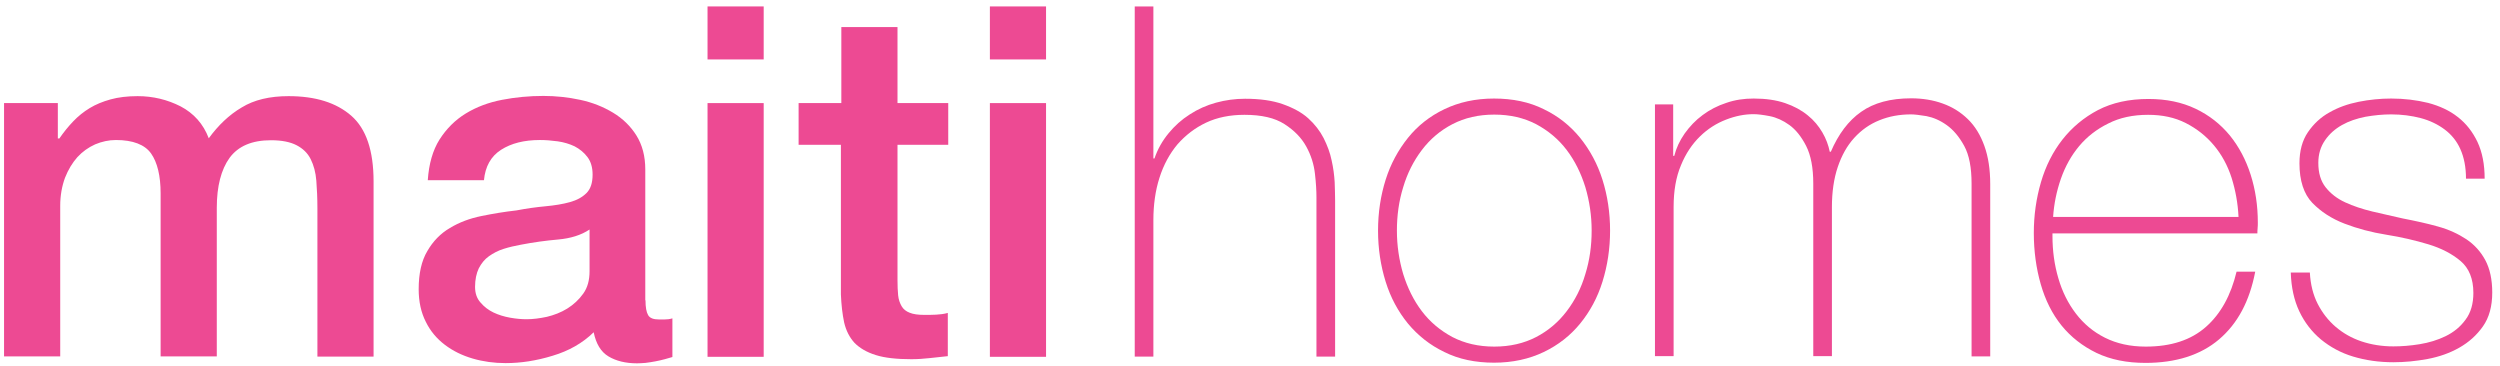 <svg width="253" height="37" viewBox="0 0 253 37" fill="none" xmlns="http://www.w3.org/2000/svg">
<path d="M0.476 10.433H5.853V14.016H6.006C6.445 13.379 6.906 12.807 7.411 12.28C7.916 11.752 8.464 11.312 9.079 10.939C9.693 10.565 10.396 10.279 11.185 10.059C11.976 9.84 12.897 9.73 13.929 9.73C15.487 9.73 16.935 10.082 18.274 10.763C19.613 11.466 20.578 12.543 21.127 13.994C22.093 12.675 23.19 11.62 24.463 10.873C25.714 10.103 27.294 9.73 29.203 9.73C31.924 9.73 34.031 10.389 35.545 11.708C37.059 13.027 37.806 15.247 37.806 18.369V36.087H32.122V21.095C32.122 20.062 32.078 19.138 32.012 18.281C31.946 17.446 31.749 16.72 31.441 16.105C31.134 15.489 30.651 15.028 30.015 14.698C29.378 14.368 28.523 14.192 27.425 14.192C25.494 14.192 24.111 14.786 23.234 15.973C22.378 17.16 21.939 18.853 21.939 21.029V36.065H16.255V19.578C16.255 17.797 15.926 16.434 15.289 15.533C14.653 14.632 13.446 14.17 11.734 14.17C11.01 14.17 10.308 14.324 9.627 14.61C8.947 14.918 8.354 15.335 7.828 15.907C7.323 16.478 6.906 17.16 6.577 17.995C6.27 18.831 6.094 19.776 6.094 20.831V36.065H0.41V10.433H0.476Z" fill="#ED4A93"/>
<path d="M65.325 30.393C65.325 31.097 65.413 31.581 65.589 31.888C65.764 32.196 66.137 32.328 66.664 32.328C66.84 32.328 67.037 32.328 67.257 32.328C67.498 32.328 67.761 32.306 68.047 32.218V36.131C67.849 36.197 67.586 36.263 67.278 36.351C66.971 36.439 66.642 36.505 66.313 36.571C65.984 36.637 65.654 36.681 65.325 36.725C64.996 36.747 64.711 36.769 64.469 36.769C63.306 36.769 62.341 36.527 61.573 36.065C60.804 35.603 60.322 34.79 60.08 33.625C58.961 34.724 57.556 35.516 55.933 35.999C54.287 36.505 52.706 36.747 51.17 36.747C50.007 36.747 48.888 36.593 47.835 36.285C46.781 35.977 45.837 35.516 45.026 34.9C44.214 34.285 43.555 33.515 43.094 32.57C42.611 31.625 42.37 30.525 42.37 29.272C42.37 27.69 42.655 26.393 43.248 25.404C43.819 24.414 44.587 23.623 45.53 23.073C46.474 22.502 47.527 22.106 48.712 21.864C49.898 21.622 51.083 21.425 52.268 21.293C53.299 21.095 54.265 20.963 55.208 20.875C56.13 20.787 56.964 20.655 57.666 20.457C58.391 20.259 58.939 19.952 59.356 19.534C59.773 19.116 59.971 18.501 59.971 17.666C59.971 16.94 59.795 16.347 59.444 15.885C59.093 15.423 58.654 15.072 58.149 14.808C57.644 14.566 57.052 14.39 56.437 14.302C55.801 14.214 55.208 14.17 54.638 14.17C53.036 14.17 51.741 14.5 50.709 15.159C49.678 15.819 49.107 16.852 48.976 18.237H43.292C43.402 16.588 43.797 15.204 44.477 14.126C45.179 13.027 46.057 12.148 47.132 11.488C48.208 10.829 49.437 10.367 50.797 10.104C52.158 9.84 53.562 9.708 54.989 9.708C56.24 9.708 57.491 9.84 58.72 10.104C59.949 10.367 61.046 10.807 62.033 11.4C63.021 11.994 63.811 12.763 64.404 13.709C64.996 14.654 65.303 15.797 65.303 17.16V30.393H65.325ZM59.663 23.227C58.807 23.799 57.732 24.128 56.481 24.238C55.23 24.348 53.957 24.524 52.706 24.766C52.114 24.876 51.522 25.008 50.973 25.184C50.402 25.36 49.919 25.623 49.48 25.931C49.042 26.239 48.712 26.657 48.449 27.162C48.208 27.668 48.076 28.305 48.076 29.031C48.076 29.668 48.252 30.196 48.625 30.613C48.998 31.053 49.437 31.383 49.941 31.625C50.446 31.866 51.017 32.042 51.631 32.152C52.246 32.262 52.794 32.306 53.299 32.306C53.935 32.306 54.616 32.218 55.34 32.064C56.064 31.888 56.767 31.625 57.403 31.229C58.039 30.833 58.588 30.328 59.027 29.712C59.466 29.097 59.663 28.349 59.663 27.448V23.227Z" fill="#ED4A93"/>
<path d="M71.602 0.651H77.285V6.015H71.602V0.651ZM71.602 10.433H77.285V36.109H71.602V10.433Z" fill="#ED4A93"/>
<path d="M80.863 10.433H85.143V2.739H90.827V10.433H95.962V14.654H90.827V28.349C90.827 28.943 90.849 29.448 90.892 29.888C90.936 30.328 91.068 30.679 91.243 30.987C91.419 31.295 91.704 31.515 92.055 31.647C92.429 31.8 92.911 31.866 93.548 31.866C93.943 31.866 94.338 31.866 94.733 31.844C95.128 31.822 95.523 31.779 95.918 31.669V36.043C95.281 36.109 94.667 36.175 94.075 36.241C93.482 36.307 92.868 36.351 92.231 36.351C90.739 36.351 89.532 36.219 88.632 35.933C87.71 35.647 87.008 35.23 86.481 34.702C85.977 34.153 85.625 33.471 85.428 32.636C85.252 31.8 85.143 30.855 85.099 29.8V14.654H80.819V10.433H80.863Z" fill="#ED4A93"/>
<path d="M100.176 0.651H105.86V6.015H100.176V0.651ZM100.176 10.433H105.86V36.109H100.176V10.433Z" fill="#ED4A93"/>
<path d="M116.722 0.651V16.039H116.832C117.161 15.072 117.644 14.236 118.259 13.489C118.873 12.741 119.575 12.104 120.409 11.576C121.221 11.049 122.099 10.653 123.065 10.389C124.03 10.125 124.996 9.994 126.005 9.994C127.498 9.994 128.77 10.169 129.824 10.543C130.877 10.917 131.733 11.379 132.392 11.972C133.05 12.566 133.577 13.247 133.95 13.972C134.323 14.72 134.608 15.467 134.762 16.237C134.937 17.006 135.025 17.732 135.069 18.435C135.091 19.138 135.113 19.776 135.113 20.303V36.087H133.225V19.952C133.225 19.314 133.182 18.523 133.072 17.578C132.962 16.61 132.677 15.709 132.194 14.83C131.711 13.95 130.987 13.203 129.999 12.566C129.012 11.928 127.673 11.62 125.94 11.62C124.469 11.62 123.174 11.884 122.055 12.412C120.936 12.939 119.97 13.687 119.158 14.61C118.368 15.555 117.754 16.676 117.337 17.995C116.92 19.292 116.722 20.743 116.722 22.282V36.087H114.835V0.651H116.722Z" fill="#ED4A93"/>
<path d="M139.458 23.337C139.458 21.513 139.721 19.798 140.226 18.193C140.731 16.588 141.499 15.182 142.486 13.951C143.474 12.72 144.703 11.752 146.173 11.049C147.644 10.345 149.312 9.972 151.199 9.972C153.086 9.972 154.776 10.323 156.225 11.049C157.695 11.752 158.902 12.72 159.911 13.951C160.899 15.182 161.667 16.588 162.172 18.193C162.677 19.798 162.94 21.513 162.94 23.337C162.94 25.162 162.677 26.876 162.172 28.503C161.667 30.13 160.899 31.537 159.911 32.746C158.924 33.955 157.695 34.922 156.225 35.626C154.754 36.329 153.086 36.703 151.199 36.703C149.312 36.703 147.622 36.351 146.173 35.626C144.703 34.922 143.496 33.955 142.486 32.746C141.499 31.537 140.731 30.13 140.226 28.503C139.721 26.876 139.458 25.162 139.458 23.337ZM141.367 23.337C141.367 24.854 141.587 26.327 142.004 27.734C142.443 29.141 143.057 30.394 143.891 31.493C144.725 32.592 145.756 33.449 146.985 34.109C148.214 34.746 149.619 35.076 151.221 35.076C152.823 35.076 154.227 34.746 155.456 34.109C156.685 33.471 157.717 32.592 158.551 31.493C159.385 30.394 160.021 29.163 160.438 27.734C160.877 26.327 161.075 24.854 161.075 23.337C161.075 21.82 160.855 20.348 160.438 18.941C159.999 17.534 159.385 16.281 158.551 15.182C157.717 14.082 156.685 13.225 155.456 12.566C154.227 11.928 152.823 11.598 151.221 11.598C149.619 11.598 148.214 11.928 146.985 12.566C145.756 13.203 144.725 14.082 143.891 15.182C143.057 16.281 142.421 17.534 142.004 18.941C141.565 20.348 141.367 21.82 141.367 23.337Z" fill="#ED4A93"/>
<path d="M167.438 10.565H169.326V15.775H169.436C169.633 14.984 169.984 14.236 170.489 13.511C170.994 12.807 171.586 12.17 172.31 11.642C173.013 11.115 173.825 10.697 174.702 10.411C175.58 10.104 176.502 9.972 177.468 9.972C178.697 9.972 179.75 10.126 180.65 10.433C181.55 10.741 182.318 11.159 182.932 11.664C183.569 12.17 184.051 12.764 184.424 13.401C184.798 14.039 185.039 14.698 185.171 15.357H185.28C186.048 13.577 187.058 12.214 188.353 11.313C189.626 10.411 191.315 9.95 193.4 9.95C194.563 9.95 195.639 10.126 196.604 10.477C197.592 10.829 198.426 11.357 199.15 12.06C199.874 12.764 200.423 13.665 200.818 14.764C201.213 15.863 201.41 17.138 201.41 18.633V36.065H199.523V18.589C199.523 16.962 199.282 15.687 198.777 14.764C198.272 13.841 197.68 13.137 196.999 12.654C196.319 12.17 195.639 11.884 194.958 11.752C194.278 11.642 193.751 11.576 193.4 11.576C192.237 11.576 191.162 11.774 190.196 12.17C189.209 12.566 188.375 13.159 187.65 13.951C186.926 14.742 186.378 15.731 185.983 16.896C185.588 18.061 185.39 19.424 185.39 20.941V36.043H183.503V18.567C183.503 16.984 183.261 15.709 182.779 14.764C182.296 13.819 181.725 13.115 181.089 12.654C180.452 12.192 179.772 11.884 179.092 11.752C178.411 11.62 177.863 11.554 177.468 11.554C176.568 11.554 175.646 11.73 174.681 12.104C173.715 12.478 172.837 13.027 172.047 13.797C171.257 14.566 170.599 15.533 170.116 16.72C169.611 17.907 169.37 19.314 169.37 20.941V36.043H167.482V10.565H167.438Z" fill="#ED4A93"/>
<path d="M207.71 23.579V23.887C207.71 25.382 207.907 26.811 208.302 28.151C208.697 29.514 209.29 30.701 210.08 31.735C210.87 32.768 211.835 33.581 213.02 34.175C214.206 34.768 215.566 35.076 217.146 35.076C219.714 35.076 221.733 34.416 223.247 33.075C224.761 31.735 225.771 29.866 226.341 27.492H228.229C227.658 30.482 226.451 32.746 224.564 34.35C222.698 35.933 220.197 36.725 217.124 36.725C215.237 36.725 213.591 36.395 212.165 35.714C210.76 35.032 209.575 34.109 208.631 32.944C207.688 31.779 206.985 30.372 206.525 28.767C206.064 27.162 205.822 25.425 205.822 23.579C205.822 21.798 206.064 20.084 206.546 18.435C207.029 16.786 207.753 15.357 208.719 14.126C209.685 12.895 210.892 11.884 212.318 11.137C213.767 10.389 215.456 10.016 217.432 10.016C219.231 10.016 220.811 10.345 222.194 11.005C223.576 11.664 224.717 12.566 225.661 13.709C226.583 14.852 227.285 16.171 227.768 17.688C228.251 19.204 228.492 20.809 228.492 22.524C228.492 22.7 228.492 22.875 228.47 23.095C228.448 23.315 228.448 23.491 228.448 23.623H207.71V23.579ZM226.539 21.952C226.473 20.567 226.232 19.248 225.837 17.995C225.442 16.764 224.849 15.665 224.059 14.72C223.269 13.775 222.325 13.027 221.206 12.456C220.087 11.884 218.814 11.62 217.388 11.62C215.851 11.62 214.513 11.906 213.35 12.5C212.187 13.071 211.199 13.841 210.409 14.786C209.619 15.731 209.004 16.83 208.565 18.083C208.127 19.336 207.863 20.633 207.775 21.952H226.539Z" fill="#ED4A93"/>
<path d="M233.758 27.602C233.824 28.789 234.088 29.844 234.548 30.745C235.009 31.647 235.624 32.438 236.37 33.076C237.116 33.713 237.994 34.219 238.981 34.548C239.969 34.878 241.044 35.054 242.207 35.054C243.041 35.054 243.919 34.988 244.863 34.834C245.807 34.68 246.684 34.416 247.496 34.021C248.308 33.625 248.989 33.076 249.515 32.35C250.042 31.647 250.305 30.745 250.305 29.646C250.305 28.217 249.866 27.14 249.011 26.415C248.155 25.689 247.057 25.118 245.741 24.722C244.424 24.326 243.019 23.997 241.505 23.755C239.991 23.513 238.586 23.139 237.27 22.634C235.953 22.128 234.878 21.425 234 20.523C233.144 19.622 232.705 18.281 232.705 16.523C232.705 15.27 232.99 14.214 233.561 13.379C234.131 12.544 234.856 11.862 235.733 11.379C236.611 10.873 237.599 10.521 238.696 10.301C239.793 10.082 240.891 9.972 241.988 9.972C243.305 9.972 244.556 10.126 245.719 10.411C246.882 10.719 247.891 11.181 248.725 11.84C249.581 12.5 250.24 13.357 250.722 14.368C251.205 15.401 251.447 16.633 251.447 18.083H249.559C249.559 16.918 249.362 15.929 248.989 15.094C248.616 14.258 248.067 13.599 247.387 13.093C246.706 12.588 245.894 12.192 244.973 11.95C244.051 11.708 243.041 11.576 241.988 11.576C241.132 11.576 240.254 11.664 239.376 11.818C238.499 11.994 237.709 12.258 237.006 12.654C236.304 13.049 235.733 13.555 235.295 14.192C234.856 14.83 234.614 15.577 234.614 16.479C234.614 17.512 234.856 18.325 235.36 18.963C235.865 19.6 236.524 20.106 237.336 20.479C238.148 20.853 239.069 21.161 240.079 21.403C241.088 21.645 242.12 21.864 243.151 22.106C244.402 22.348 245.609 22.612 246.706 22.919C247.826 23.227 248.769 23.667 249.603 24.216C250.415 24.766 251.052 25.47 251.512 26.327C251.973 27.184 252.215 28.283 252.215 29.602C252.215 30.987 251.907 32.13 251.271 33.032C250.635 33.933 249.845 34.636 248.879 35.186C247.913 35.736 246.838 36.109 245.675 36.329C244.49 36.549 243.349 36.659 242.207 36.659C240.737 36.659 239.398 36.461 238.147 36.087C236.897 35.714 235.821 35.12 234.878 34.351C233.956 33.581 233.21 32.614 232.683 31.493C232.156 30.372 231.871 29.053 231.827 27.58H233.758V27.602Z" fill="#ED4A93"/>
</svg>

